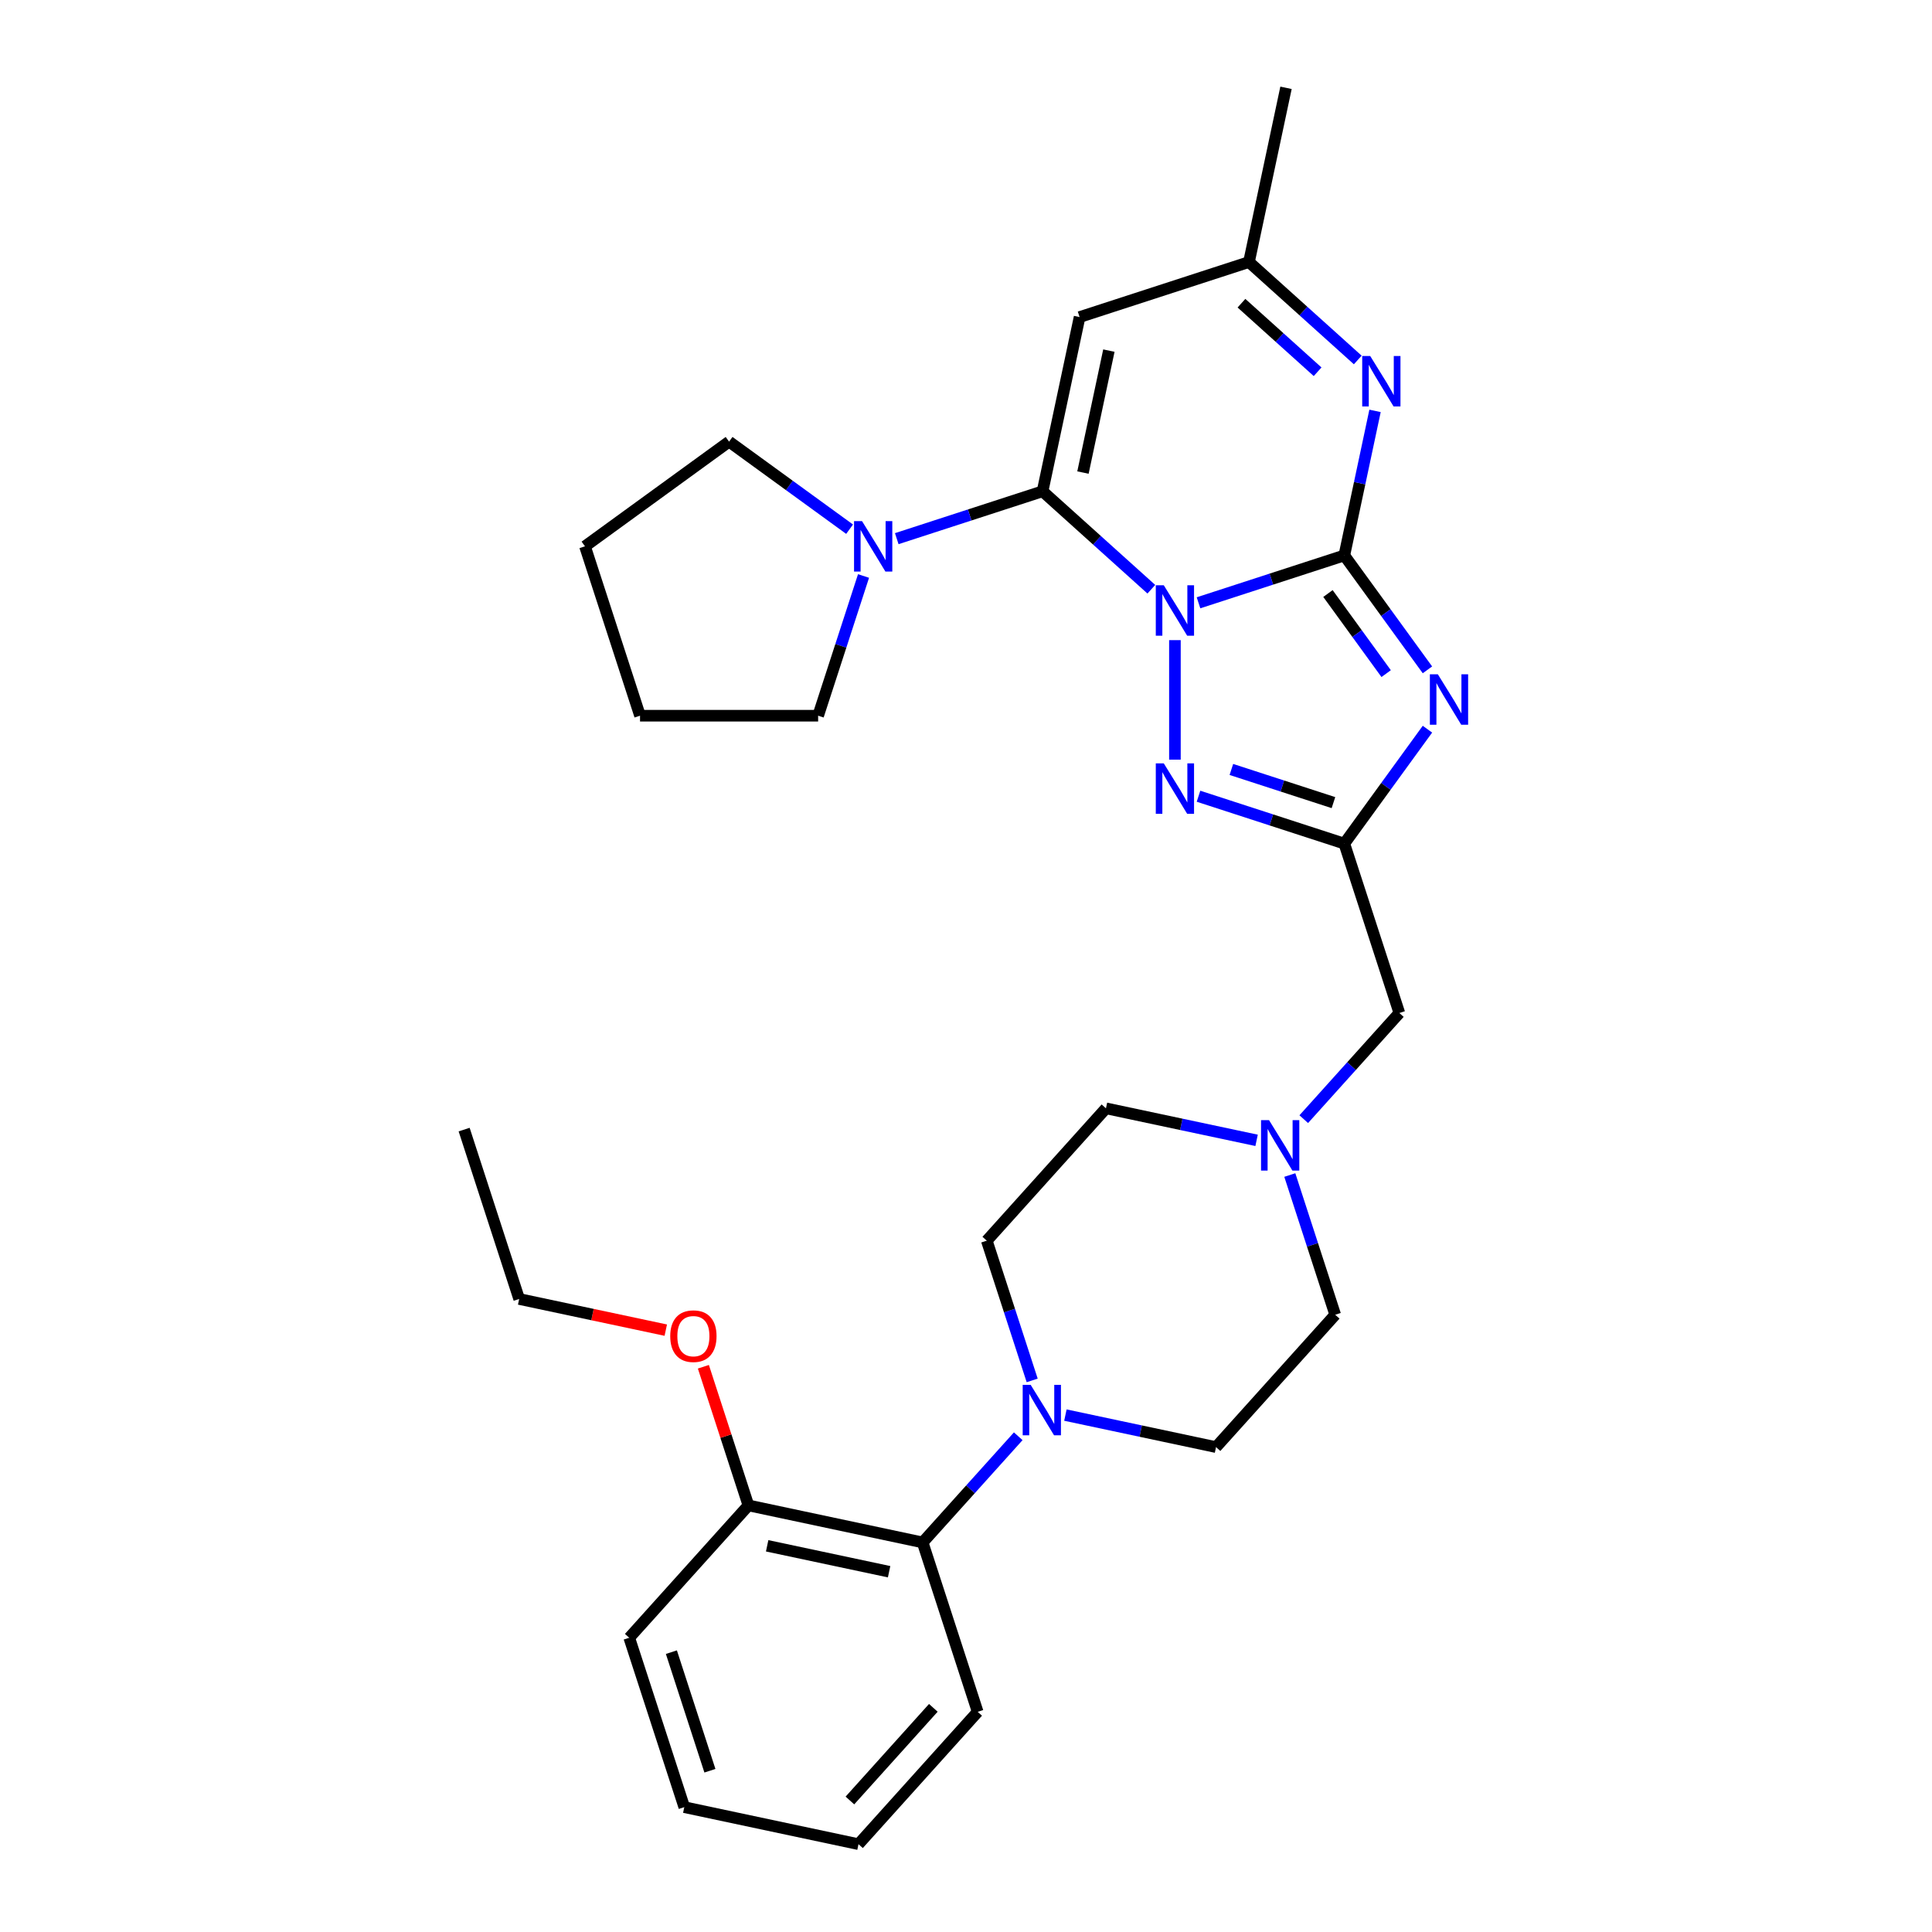 <?xml version='1.0' encoding='iso-8859-1'?>
<svg version='1.1' baseProfile='full'
              xmlns='http://www.w3.org/2000/svg'
                      xmlns:rdkit='http://www.rdkit.org/xml'
                      xmlns:xlink='http://www.w3.org/1999/xlink'
                  xml:space='preserve'
width='1000px' height='1000px' viewBox='0 0 1000 1000'>
<!-- END OF HEADER -->
<rect style='opacity:1.0;fill:#FFFFFF;stroke:none' width='1000' height='1000' x='0' y='0'> </rect>
<path class='bond-0' d='M 620.343,312.008 L 658.078,299.748' style='fill:none;fill-rule:evenodd;stroke:#0000FF;stroke-width:6px;stroke-linecap:butt;stroke-linejoin:miter;stroke-opacity:1' />
<path class='bond-0' d='M 658.078,299.748 L 695.813,287.487' style='fill:none;fill-rule:evenodd;stroke:#000000;stroke-width:6px;stroke-linecap:butt;stroke-linejoin:miter;stroke-opacity:1' />
<path class='bond-1' d='M 595.932,304.984 L 567.78,279.636' style='fill:none;fill-rule:evenodd;stroke:#0000FF;stroke-width:6px;stroke-linecap:butt;stroke-linejoin:miter;stroke-opacity:1' />
<path class='bond-1' d='M 567.78,279.636 L 539.629,254.289' style='fill:none;fill-rule:evenodd;stroke:#000000;stroke-width:6px;stroke-linecap:butt;stroke-linejoin:miter;stroke-opacity:1' />
<path class='bond-3' d='M 608.137,331.333 L 608.137,393.188' style='fill:none;fill-rule:evenodd;stroke:#0000FF;stroke-width:6px;stroke-linecap:butt;stroke-linejoin:miter;stroke-opacity:1' />
<path class='bond-2' d='M 695.813,287.487 L 717.327,317.098' style='fill:none;fill-rule:evenodd;stroke:#000000;stroke-width:6px;stroke-linecap:butt;stroke-linejoin:miter;stroke-opacity:1' />
<path class='bond-2' d='M 717.327,317.098 L 738.841,346.71' style='fill:none;fill-rule:evenodd;stroke:#0000FF;stroke-width:6px;stroke-linecap:butt;stroke-linejoin:miter;stroke-opacity:1' />
<path class='bond-2' d='M 687.351,307.207 L 702.411,327.935' style='fill:none;fill-rule:evenodd;stroke:#000000;stroke-width:6px;stroke-linecap:butt;stroke-linejoin:miter;stroke-opacity:1' />
<path class='bond-2' d='M 702.411,327.935 L 717.471,348.664' style='fill:none;fill-rule:evenodd;stroke:#0000FF;stroke-width:6px;stroke-linecap:butt;stroke-linejoin:miter;stroke-opacity:1' />
<path class='bond-5' d='M 695.813,287.487 L 703.764,250.079' style='fill:none;fill-rule:evenodd;stroke:#000000;stroke-width:6px;stroke-linecap:butt;stroke-linejoin:miter;stroke-opacity:1' />
<path class='bond-5' d='M 703.764,250.079 L 711.716,212.672' style='fill:none;fill-rule:evenodd;stroke:#0000FF;stroke-width:6px;stroke-linecap:butt;stroke-linejoin:miter;stroke-opacity:1' />
<path class='bond-6' d='M 539.629,254.289 L 558.795,164.115' style='fill:none;fill-rule:evenodd;stroke:#000000;stroke-width:6px;stroke-linecap:butt;stroke-linejoin:miter;stroke-opacity:1' />
<path class='bond-6' d='M 560.538,244.596 L 573.955,181.475' style='fill:none;fill-rule:evenodd;stroke:#000000;stroke-width:6px;stroke-linecap:butt;stroke-linejoin:miter;stroke-opacity:1' />
<path class='bond-7' d='M 539.629,254.289 L 501.894,266.549' style='fill:none;fill-rule:evenodd;stroke:#000000;stroke-width:6px;stroke-linecap:butt;stroke-linejoin:miter;stroke-opacity:1' />
<path class='bond-7' d='M 501.894,266.549 L 464.158,278.81' style='fill:none;fill-rule:evenodd;stroke:#0000FF;stroke-width:6px;stroke-linecap:butt;stroke-linejoin:miter;stroke-opacity:1' />
<path class='bond-30' d='M 738.841,377.427 L 717.327,407.038' style='fill:none;fill-rule:evenodd;stroke:#0000FF;stroke-width:6px;stroke-linecap:butt;stroke-linejoin:miter;stroke-opacity:1' />
<path class='bond-30' d='M 717.327,407.038 L 695.813,436.65' style='fill:none;fill-rule:evenodd;stroke:#000000;stroke-width:6px;stroke-linecap:butt;stroke-linejoin:miter;stroke-opacity:1' />
<path class='bond-4' d='M 620.343,412.128 L 658.078,424.389' style='fill:none;fill-rule:evenodd;stroke:#0000FF;stroke-width:6px;stroke-linecap:butt;stroke-linejoin:miter;stroke-opacity:1' />
<path class='bond-4' d='M 658.078,424.389 L 695.813,436.65' style='fill:none;fill-rule:evenodd;stroke:#000000;stroke-width:6px;stroke-linecap:butt;stroke-linejoin:miter;stroke-opacity:1' />
<path class='bond-4' d='M 637.361,398.271 L 663.776,406.854' style='fill:none;fill-rule:evenodd;stroke:#0000FF;stroke-width:6px;stroke-linecap:butt;stroke-linejoin:miter;stroke-opacity:1' />
<path class='bond-4' d='M 663.776,406.854 L 690.19,415.436' style='fill:none;fill-rule:evenodd;stroke:#000000;stroke-width:6px;stroke-linecap:butt;stroke-linejoin:miter;stroke-opacity:1' />
<path class='bond-12' d='M 695.813,436.65 L 724.301,524.325' style='fill:none;fill-rule:evenodd;stroke:#000000;stroke-width:6px;stroke-linecap:butt;stroke-linejoin:miter;stroke-opacity:1' />
<path class='bond-31' d='M 702.774,186.323 L 674.623,160.976' style='fill:none;fill-rule:evenodd;stroke:#0000FF;stroke-width:6px;stroke-linecap:butt;stroke-linejoin:miter;stroke-opacity:1' />
<path class='bond-31' d='M 674.623,160.976 L 646.471,135.628' style='fill:none;fill-rule:evenodd;stroke:#000000;stroke-width:6px;stroke-linecap:butt;stroke-linejoin:miter;stroke-opacity:1' />
<path class='bond-31' d='M 681.992,192.421 L 662.286,174.677' style='fill:none;fill-rule:evenodd;stroke:#0000FF;stroke-width:6px;stroke-linecap:butt;stroke-linejoin:miter;stroke-opacity:1' />
<path class='bond-31' d='M 662.286,174.677 L 642.58,156.934' style='fill:none;fill-rule:evenodd;stroke:#000000;stroke-width:6px;stroke-linecap:butt;stroke-linejoin:miter;stroke-opacity:1' />
<path class='bond-9' d='M 558.795,164.115 L 646.471,135.628' style='fill:none;fill-rule:evenodd;stroke:#000000;stroke-width:6px;stroke-linecap:butt;stroke-linejoin:miter;stroke-opacity:1' />
<path class='bond-19' d='M 446.963,298.135 L 435.214,334.293' style='fill:none;fill-rule:evenodd;stroke:#0000FF;stroke-width:6px;stroke-linecap:butt;stroke-linejoin:miter;stroke-opacity:1' />
<path class='bond-19' d='M 435.214,334.293 L 423.465,370.452' style='fill:none;fill-rule:evenodd;stroke:#000000;stroke-width:6px;stroke-linecap:butt;stroke-linejoin:miter;stroke-opacity:1' />
<path class='bond-20' d='M 439.747,273.908 L 408.559,251.249' style='fill:none;fill-rule:evenodd;stroke:#0000FF;stroke-width:6px;stroke-linecap:butt;stroke-linejoin:miter;stroke-opacity:1' />
<path class='bond-20' d='M 408.559,251.249 L 377.371,228.59' style='fill:none;fill-rule:evenodd;stroke:#000000;stroke-width:6px;stroke-linecap:butt;stroke-linejoin:miter;stroke-opacity:1' />
<path class='bond-8' d='M 551.45,732.446 L 590.433,740.733' style='fill:none;fill-rule:evenodd;stroke:#0000FF;stroke-width:6px;stroke-linecap:butt;stroke-linejoin:miter;stroke-opacity:1' />
<path class='bond-8' d='M 590.433,740.733 L 629.417,749.019' style='fill:none;fill-rule:evenodd;stroke:#000000;stroke-width:6px;stroke-linecap:butt;stroke-linejoin:miter;stroke-opacity:1' />
<path class='bond-10' d='M 527.038,743.408 L 502.298,770.884' style='fill:none;fill-rule:evenodd;stroke:#0000FF;stroke-width:6px;stroke-linecap:butt;stroke-linejoin:miter;stroke-opacity:1' />
<path class='bond-10' d='M 502.298,770.884 L 477.558,798.361' style='fill:none;fill-rule:evenodd;stroke:#000000;stroke-width:6px;stroke-linecap:butt;stroke-linejoin:miter;stroke-opacity:1' />
<path class='bond-33' d='M 534.254,714.493 L 522.505,678.335' style='fill:none;fill-rule:evenodd;stroke:#0000FF;stroke-width:6px;stroke-linecap:butt;stroke-linejoin:miter;stroke-opacity:1' />
<path class='bond-33' d='M 522.505,678.335 L 510.756,642.176' style='fill:none;fill-rule:evenodd;stroke:#000000;stroke-width:6px;stroke-linecap:butt;stroke-linejoin:miter;stroke-opacity:1' />
<path class='bond-21' d='M 646.471,135.628 L 665.638,45.455' style='fill:none;fill-rule:evenodd;stroke:#000000;stroke-width:6px;stroke-linecap:butt;stroke-linejoin:miter;stroke-opacity:1' />
<path class='bond-15' d='M 477.558,798.361 L 387.385,779.194' style='fill:none;fill-rule:evenodd;stroke:#000000;stroke-width:6px;stroke-linecap:butt;stroke-linejoin:miter;stroke-opacity:1' />
<path class='bond-15' d='M 460.199,813.52 L 397.078,800.104' style='fill:none;fill-rule:evenodd;stroke:#000000;stroke-width:6px;stroke-linecap:butt;stroke-linejoin:miter;stroke-opacity:1' />
<path class='bond-22' d='M 477.558,798.361 L 506.046,886.037' style='fill:none;fill-rule:evenodd;stroke:#000000;stroke-width:6px;stroke-linecap:butt;stroke-linejoin:miter;stroke-opacity:1' />
<path class='bond-11' d='M 674.821,579.278 L 699.561,551.802' style='fill:none;fill-rule:evenodd;stroke:#0000FF;stroke-width:6px;stroke-linecap:butt;stroke-linejoin:miter;stroke-opacity:1' />
<path class='bond-11' d='M 699.561,551.802 L 724.301,524.325' style='fill:none;fill-rule:evenodd;stroke:#000000;stroke-width:6px;stroke-linecap:butt;stroke-linejoin:miter;stroke-opacity:1' />
<path class='bond-16' d='M 650.409,590.24 L 611.426,581.954' style='fill:none;fill-rule:evenodd;stroke:#0000FF;stroke-width:6px;stroke-linecap:butt;stroke-linejoin:miter;stroke-opacity:1' />
<path class='bond-16' d='M 611.426,581.954 L 572.442,573.667' style='fill:none;fill-rule:evenodd;stroke:#000000;stroke-width:6px;stroke-linecap:butt;stroke-linejoin:miter;stroke-opacity:1' />
<path class='bond-17' d='M 667.605,608.193 L 679.354,644.351' style='fill:none;fill-rule:evenodd;stroke:#0000FF;stroke-width:6px;stroke-linecap:butt;stroke-linejoin:miter;stroke-opacity:1' />
<path class='bond-17' d='M 679.354,644.351 L 691.103,680.51' style='fill:none;fill-rule:evenodd;stroke:#000000;stroke-width:6px;stroke-linecap:butt;stroke-linejoin:miter;stroke-opacity:1' />
<path class='bond-13' d='M 510.756,642.176 L 572.442,573.667' style='fill:none;fill-rule:evenodd;stroke:#000000;stroke-width:6px;stroke-linecap:butt;stroke-linejoin:miter;stroke-opacity:1' />
<path class='bond-14' d='M 629.417,749.019 L 691.103,680.51' style='fill:none;fill-rule:evenodd;stroke:#000000;stroke-width:6px;stroke-linecap:butt;stroke-linejoin:miter;stroke-opacity:1' />
<path class='bond-18' d='M 387.385,779.194 L 375.726,743.312' style='fill:none;fill-rule:evenodd;stroke:#000000;stroke-width:6px;stroke-linecap:butt;stroke-linejoin:miter;stroke-opacity:1' />
<path class='bond-18' d='M 375.726,743.312 L 364.067,707.43' style='fill:none;fill-rule:evenodd;stroke:#FF0000;stroke-width:6px;stroke-linecap:butt;stroke-linejoin:miter;stroke-opacity:1' />
<path class='bond-23' d='M 387.385,779.194 L 325.699,847.703' style='fill:none;fill-rule:evenodd;stroke:#000000;stroke-width:6px;stroke-linecap:butt;stroke-linejoin:miter;stroke-opacity:1' />
<path class='bond-24' d='M 344.608,688.481 L 306.666,680.416' style='fill:none;fill-rule:evenodd;stroke:#FF0000;stroke-width:6px;stroke-linecap:butt;stroke-linejoin:miter;stroke-opacity:1' />
<path class='bond-24' d='M 306.666,680.416 L 268.724,672.351' style='fill:none;fill-rule:evenodd;stroke:#000000;stroke-width:6px;stroke-linecap:butt;stroke-linejoin:miter;stroke-opacity:1' />
<path class='bond-25' d='M 423.465,370.452 L 331.277,370.452' style='fill:none;fill-rule:evenodd;stroke:#000000;stroke-width:6px;stroke-linecap:butt;stroke-linejoin:miter;stroke-opacity:1' />
<path class='bond-26' d='M 377.371,228.59 L 302.79,282.776' style='fill:none;fill-rule:evenodd;stroke:#000000;stroke-width:6px;stroke-linecap:butt;stroke-linejoin:miter;stroke-opacity:1' />
<path class='bond-28' d='M 506.046,886.037 L 444.36,954.545' style='fill:none;fill-rule:evenodd;stroke:#000000;stroke-width:6px;stroke-linecap:butt;stroke-linejoin:miter;stroke-opacity:1' />
<path class='bond-28' d='M 483.091,883.976 L 439.911,931.932' style='fill:none;fill-rule:evenodd;stroke:#000000;stroke-width:6px;stroke-linecap:butt;stroke-linejoin:miter;stroke-opacity:1' />
<path class='bond-34' d='M 325.699,847.703 L 354.187,935.379' style='fill:none;fill-rule:evenodd;stroke:#000000;stroke-width:6px;stroke-linecap:butt;stroke-linejoin:miter;stroke-opacity:1' />
<path class='bond-34' d='M 347.508,855.157 L 367.449,916.53' style='fill:none;fill-rule:evenodd;stroke:#000000;stroke-width:6px;stroke-linecap:butt;stroke-linejoin:miter;stroke-opacity:1' />
<path class='bond-27' d='M 268.724,672.351 L 240.237,584.675' style='fill:none;fill-rule:evenodd;stroke:#000000;stroke-width:6px;stroke-linecap:butt;stroke-linejoin:miter;stroke-opacity:1' />
<path class='bond-32' d='M 331.277,370.452 L 302.79,282.776' style='fill:none;fill-rule:evenodd;stroke:#000000;stroke-width:6px;stroke-linecap:butt;stroke-linejoin:miter;stroke-opacity:1' />
<path class='bond-29' d='M 444.36,954.545 L 354.187,935.379' style='fill:none;fill-rule:evenodd;stroke:#000000;stroke-width:6px;stroke-linecap:butt;stroke-linejoin:miter;stroke-opacity:1' />
<path  class='atom-0' d='M 602.366 302.92
L 610.922 316.749
Q 611.77 318.113, 613.134 320.584
Q 614.498 323.054, 614.572 323.202
L 614.572 302.92
L 618.038 302.92
L 618.038 329.028
L 614.462 329.028
L 605.28 313.909
Q 604.21 312.139, 603.067 310.111
Q 601.961 308.083, 601.629 307.456
L 601.629 329.028
L 598.236 329.028
L 598.236 302.92
L 602.366 302.92
' fill='#0000FF'/>
<path  class='atom-3' d='M 744.229 349.014
L 752.784 362.843
Q 753.632 364.207, 754.996 366.678
Q 756.361 369.148, 756.435 369.296
L 756.435 349.014
L 759.901 349.014
L 759.901 375.122
L 756.324 375.122
L 747.142 360.003
Q 746.073 358.233, 744.929 356.205
Q 743.823 354.177, 743.491 353.55
L 743.491 375.122
L 740.099 375.122
L 740.099 349.014
L 744.229 349.014
' fill='#0000FF'/>
<path  class='atom-4' d='M 602.366 395.108
L 610.922 408.936
Q 611.77 410.301, 613.134 412.771
Q 614.498 415.242, 614.572 415.39
L 614.572 395.108
L 618.038 395.108
L 618.038 421.216
L 614.462 421.216
L 605.28 406.097
Q 604.21 404.327, 603.067 402.299
Q 601.961 400.271, 601.629 399.644
L 601.629 421.216
L 598.236 421.216
L 598.236 395.108
L 602.366 395.108
' fill='#0000FF'/>
<path  class='atom-6' d='M 709.209 184.26
L 717.764 198.088
Q 718.612 199.452, 719.977 201.923
Q 721.341 204.393, 721.415 204.541
L 721.415 184.26
L 724.881 184.26
L 724.881 210.367
L 721.304 210.367
L 712.122 195.248
Q 711.053 193.478, 709.91 191.45
Q 708.804 189.422, 708.472 188.795
L 708.472 210.367
L 705.079 210.367
L 705.079 184.26
L 709.209 184.26
' fill='#0000FF'/>
<path  class='atom-8' d='M 446.182 269.722
L 454.737 283.551
Q 455.585 284.915, 456.949 287.386
Q 458.314 289.856, 458.388 290.004
L 458.388 269.722
L 461.854 269.722
L 461.854 295.83
L 458.277 295.83
L 449.095 280.711
Q 448.026 278.941, 446.882 276.913
Q 445.776 274.885, 445.444 274.258
L 445.444 295.83
L 442.052 295.83
L 442.052 269.722
L 446.182 269.722
' fill='#0000FF'/>
<path  class='atom-9' d='M 533.473 716.798
L 542.028 730.626
Q 542.876 731.991, 544.24 734.461
Q 545.605 736.932, 545.679 737.079
L 545.679 716.798
L 549.145 716.798
L 549.145 742.906
L 545.568 742.906
L 536.386 727.787
Q 535.317 726.017, 534.174 723.989
Q 533.067 721.961, 532.735 721.334
L 532.735 742.906
L 529.343 742.906
L 529.343 716.798
L 533.473 716.798
' fill='#0000FF'/>
<path  class='atom-12' d='M 656.844 579.78
L 665.399 593.609
Q 666.247 594.973, 667.612 597.444
Q 668.976 599.914, 669.05 600.062
L 669.05 579.78
L 672.516 579.78
L 672.516 605.888
L 668.939 605.888
L 659.757 590.769
Q 658.688 588.999, 657.545 586.971
Q 656.439 584.943, 656.107 584.316
L 656.107 605.888
L 652.714 605.888
L 652.714 579.78
L 656.844 579.78
' fill='#0000FF'/>
<path  class='atom-19' d='M 346.913 691.592
Q 346.913 685.323, 350.01 681.82
Q 353.108 678.317, 358.897 678.317
Q 364.687 678.317, 367.784 681.82
Q 370.882 685.323, 370.882 691.592
Q 370.882 697.934, 367.747 701.548
Q 364.613 705.125, 358.897 705.125
Q 353.145 705.125, 350.01 701.548
Q 346.913 697.971, 346.913 691.592
M 358.897 702.175
Q 362.88 702.175, 365.019 699.52
Q 367.194 696.828, 367.194 691.592
Q 367.194 686.466, 365.019 683.885
Q 362.88 681.267, 358.897 681.267
Q 354.915 681.267, 352.739 683.848
Q 350.6 686.429, 350.6 691.592
Q 350.6 696.865, 352.739 699.52
Q 354.915 702.175, 358.897 702.175
' fill='#FF0000'/>
</svg>
